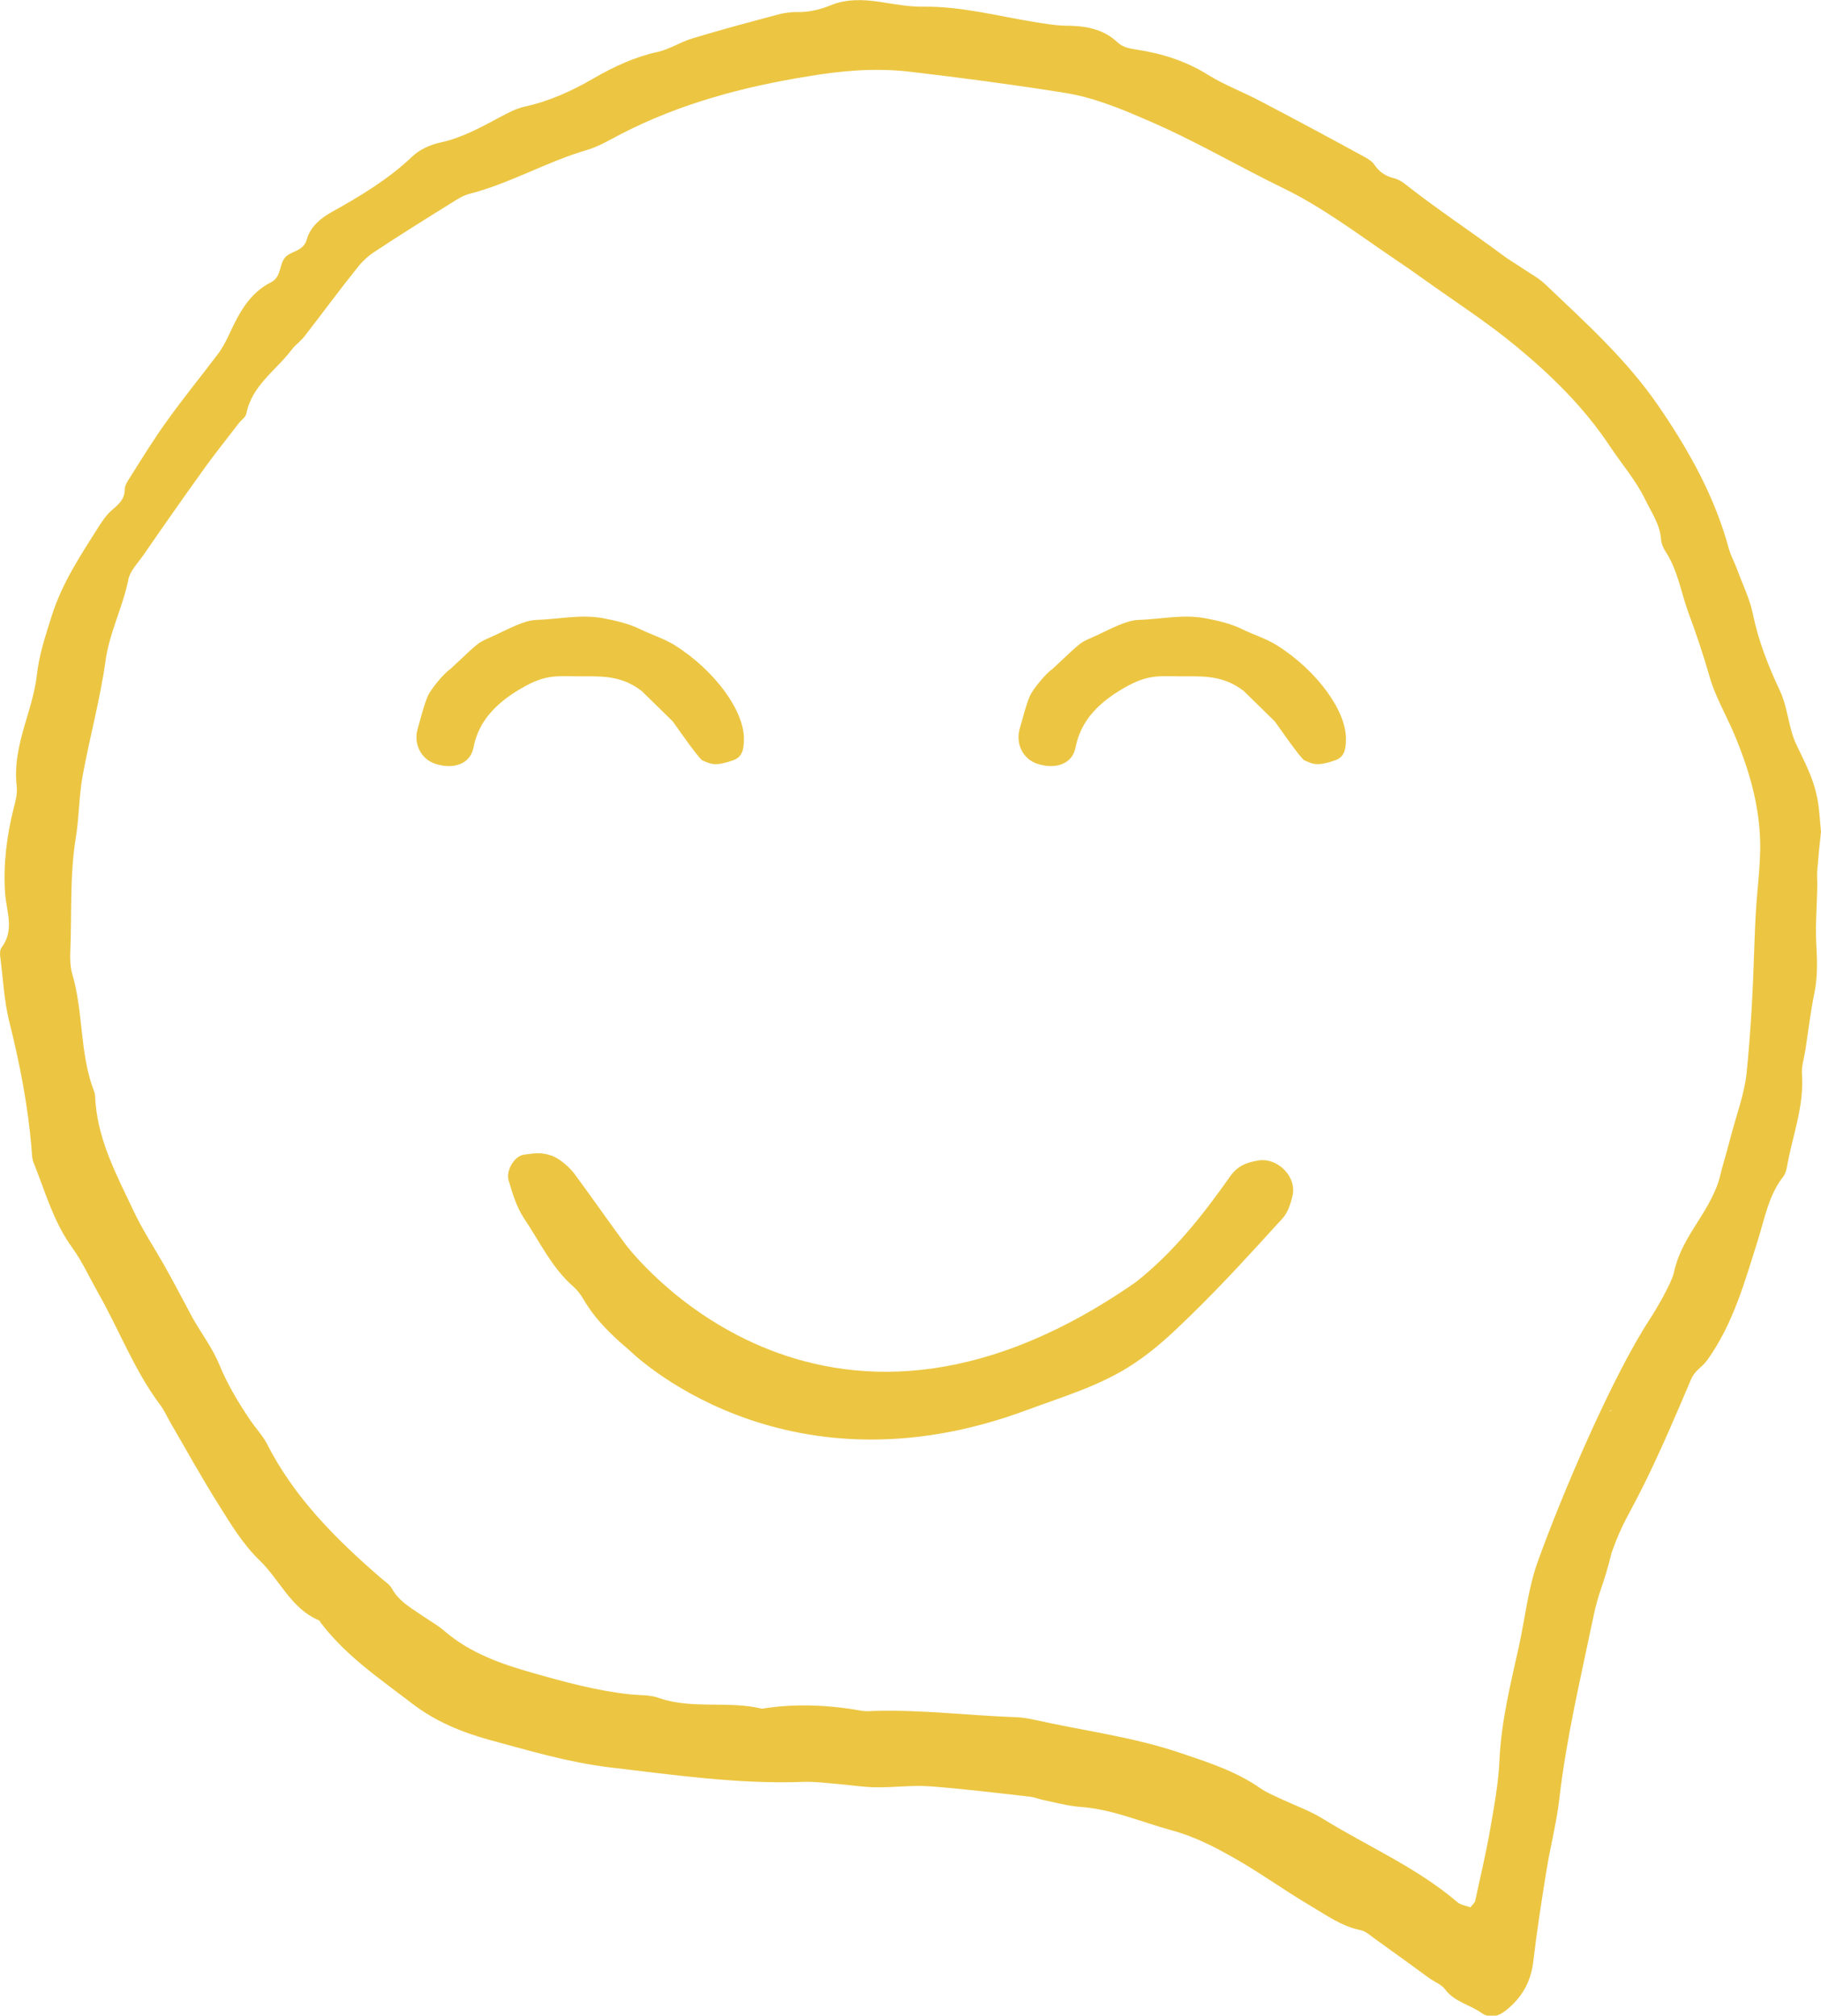 <?xml version="1.0" encoding="UTF-8"?> <!-- Generator: Adobe Illustrator 25.3.1, SVG Export Plug-In . SVG Version: 6.00 Build 0) --> <svg xmlns="http://www.w3.org/2000/svg" xmlns:xlink="http://www.w3.org/1999/xlink" id="Слой_1" x="0px" y="0px" viewBox="0 0 575 636.3" style="enable-background:new 0 0 575 636.3;" xml:space="preserve"> <style type="text/css"> .st0{fill:#ECC642;} </style> <g> <path class="st0" d="M575,262.6c-0.5,4.5-0.9,8.5-1.2,12.4c-0.1,1.9,0.1,3.9,0,5.9c-0.1,5.6-0.6,11.2-0.3,16.8 c0.3,5.3,0.5,10.6-0.6,15.9c-1.2,5.8-1.9,11.8-2.8,17.7c-0.4,2.6-1.3,5.3-1.1,7.9c0.7,10.2-3.1,19.6-4.8,29.4c-0.2,1-0.5,2-1.1,2.8 c-4.7,6-5.9,13.4-8.1,20.3c-4.1,13-7.7,26.1-15.8,37.5c-2.1,2.9-3.8,3-5.3,6.4c-4.2,9.9-9.2,21.6-13.9,31.2 c-6,12.3-7.5,13.3-11.1,23.3c-2.7,11.1-4.1,11.9-5.9,20.9c-3.9,18.8-8.4,37.6-10.6,56.7c-0.9,7.9-3,15.7-4.2,23.5 c-1.5,9.2-2.9,18.4-4,27.6c-0.7,6.7-3.6,11.9-8.9,16c-2.3,1.8-5,2.4-7.4,0.7c-3.8-2.7-8.6-3.5-11.6-7.5c-1.1-1.5-3.2-2.3-4.8-3.4 c-5.9-4.3-11.8-8.6-17.7-12.8c-1.3-1-2.7-2.2-4.2-2.5c-6-1.2-10.9-4.8-16-7.8c-8.3-4.9-16.1-10.6-24.5-15.3 c-6-3.4-12.4-6.6-19.1-8.4c-9.6-2.6-18.8-6.7-28.9-7.4c-4-0.3-7.9-1.4-11.8-2.2c-1.3-0.3-2.6-0.8-3.9-1 c-10.6-1.2-21.2-2.5-31.8-3.3c-5.6-0.4-11.3,0.4-16.9,0.3c-4,0-7.9-0.7-11.9-1c-3.6-0.3-7.3-0.8-10.9-0.7 c-20.7,0.8-41.1-2.2-61.6-4.6c-13-1.6-25.4-5.3-37.9-8.7c-8.7-2.4-16.9-5.8-24.1-11.3c-10.3-7.9-21-15.1-29-25.6 c-0.2-0.3-0.4-0.7-0.6-0.8c-8.8-3.7-12.3-12.7-18.7-18.9c-5.2-5-9.1-11.4-12.9-17.5c-5.3-8.4-10.1-17.1-15.1-25.7 c-1.2-2-2.1-4.2-3.5-6c-8.2-11-13-23.9-19.7-35.6c-2.6-4.6-4.8-9.5-7.9-13.8c-6-8.2-8.6-17.8-12.3-27c-0.5-1.2-0.5-2.6-0.6-3.9 c-1.1-13.9-3.8-27.6-7.2-41.1C1.3,315.7,1,309.3,0.2,303c-0.2-1.3-0.4-3,0.3-3.9c4.2-5.6,1.5-11.4,1.1-17.2 c-0.6-9,0.5-17.9,2.7-26.7c0.6-2.2,1.2-4.6,1-6.8c-1.1-8.9,1.8-17,4.2-25.3c0.9-3.2,1.7-6.4,2.1-9.7c0.7-6.7,2.8-12.8,4.8-19.2 c3.3-10.3,9.1-19,14.8-28c1.2-1.9,2.6-3.9,4.3-5.3c2.1-1.8,3.9-3.4,3.9-6.5c0-1.2,0.9-2.5,1.6-3.6c3.9-6.2,7.7-12.4,12-18.3 c5-7,10.5-13.7,15.7-20.6c1.4-1.8,2.5-3.9,3.5-6c3.1-6.7,6.4-13.3,13.4-16.8c3.5-1.8,2.4-6.1,4.8-8.2c2.1-1.8,5.5-1.7,6.5-5.4 c1.1-3.9,4.3-6.6,7.9-8.6c9-5,17.8-10.3,25.4-17.5c2.3-2.2,5.6-3.7,8.8-4.4c7-1.5,13-4.9,19.2-8.2c2.3-1.2,4.7-2.5,7.3-3.1 c7.9-1.7,15.1-5,22-9c6.4-3.7,12.9-6.7,20.1-8.3c3.8-0.8,7.3-3.2,11.1-4.3c8.9-2.7,17.9-5.1,26.9-7.5c1.9-0.5,3.9-0.8,5.9-0.8 c3.8,0.1,7.2-0.7,10.7-2.1c5.1-2.1,10.4-1.9,15.7-1.1c4.6,0.7,9.2,1.6,13.9,1.5C303.5,2,314.8,5,326.3,6.9c3.3,0.5,6.4,1.1,9.8,1.2 c6.1,0,12,0.8,16.7,5.2c1.9,1.8,4,2,6.3,2.4c7.9,1.2,15.4,3.6,22.3,7.9c5.3,3.3,11.3,5.5,16.9,8.5c10.9,5.7,21.7,11.5,32.5,17.4 c1.1,0.6,2.4,1.4,3.1,2.4c1.6,2.4,3.6,3.7,6.4,4.4c1.2,0.3,2.5,1.1,3.5,1.9c9.9,7.8,20.4,14.7,30.5,22.2c2.1,1.6,4.4,2.9,6.6,4.4 c2.5,1.7,5.2,3.1,7.3,5.2c12.5,11.9,25.3,23.4,35.3,37.9c9.7,14.1,17.9,28.7,22.4,45.3c0.6,2.2,1.8,4.3,2.6,6.5 c1.7,4.7,4,9.3,5,14.1c1.7,8.5,4.9,16.5,8.5,24.2c2.6,5.5,2.7,11.8,5.2,17c2.4,5.1,5.1,10.1,6.3,15.5 C574.5,254.5,574.6,258.8,575,262.6z M520.9,416.5c1.8-2.7,6.9-11.4,7.6-14.6c2.4-11.1,9.6-17.1,13.7-27.6c0.7-1.8,1.1-3.8,1.6-5.7 c1-3.5,2-7,2.9-10.5c1.7-6.4,4.1-12.8,4.8-19.3c1.3-12.9,2-25.8,2.4-38.8c0.2-5.1,0.3-9,0.7-14.6c0.4-5.6,0.9-9.3,1.1-14.3 c0.8-14-2.9-27-8.2-39.6c-2.6-6.1-6.1-12-7.8-18.3c-1.9-6.6-4.1-13.2-6.5-19.6c-2.4-6.5-3.4-13.6-7.3-19.5 c-0.7-1.1-1.3-2.5-1.4-3.7c-0.3-4.9-3.1-8.7-5.1-12.9c-2.9-5.9-7.3-11-10.9-16.4c-8.2-12.4-18.6-22.6-29.9-31.9 c-9.2-7.6-19.3-14.1-29.1-21.1c-3.2-2.3-6.5-4.6-9.8-6.8c-11.2-7.6-22-15.8-34.3-21.8c-14.6-7.1-28.6-15.4-43.7-21.8 c-8.3-3.6-16.7-7-25.5-8.4c-16.4-2.6-32.9-4.8-49.3-6.7c-10.6-1.2-21.1-0.3-31.8,1.5c-20.5,3.3-40.3,8.6-58.8,18.1 c-3.5,1.8-7.1,4-10.8,5.1c-12.8,3.7-24.4,10.6-37.3,13.9c-1.9,0.5-3.7,1.6-5.4,2.7c-8.2,5.1-16.4,10.2-24.4,15.5 c-2.2,1.4-4.2,3.3-5.8,5.4c-5.6,7-10.9,14.2-16.4,21.3c-1.2,1.6-2.9,2.7-4.1,4.3c-4.9,6.5-12.5,11.2-14.3,20.1 c-0.2,1.2-1.6,2.1-2.4,3.1c-3.8,5-7.8,9.9-11.4,15c-6.4,8.9-12.7,17.9-18.9,26.9c-1.7,2.4-4.1,4.8-4.6,7.6 c-1.8,8.8-6,16.7-7.2,25.7c-1.7,12.1-5,24-7.2,36.1c-1.2,6.5-1.1,13.3-2.2,19.8c-1.9,11.9-1.2,23.9-1.7,35.8 c-0.1,2.3,0,4.8,0.6,6.9c3.6,12.1,2.3,25.2,6.9,37.1c0.5,1.2,0.3,2.6,0.5,4c1.1,12.2,6.8,22.8,11.9,33.6c2.8,6,6.5,11.6,9.8,17.4 c3.1,5.5,6,11.1,9,16.7c2.8,4.9,6.3,9.5,8.4,14.7c2.6,6.3,6,11.9,9.7,17.4c1.7,2.5,3.8,4.7,5.2,7.3c8.6,17,21.7,30.1,35.9,42.4 c1.2,1.1,2.8,2,3.6,3.4c2,3.7,5.4,5.8,8.7,8c2.7,1.9,5.7,3.5,8.2,5.7c8,6.8,17.7,10.2,27.6,13c10.2,2.9,20.4,5.7,31,6.8 c3,0.3,6.1,0.1,8.8,1.1c10.6,3.7,21.9,0.8,32.6,3.4c10.6-1.7,21.2-1.2,31.8,0.7c1.3,0.2,2.7,0,4,0c15-0.4,29.9,1.5,44.8,2 c2,0.1,4,0.5,5.9,0.9c15.2,3.4,30.7,5.3,45.7,10.4c8.9,3,17.6,5.8,25.3,11.2c1.9,1.3,4.1,2.2,6.2,3.2c4.5,2.1,9.3,3.8,13.5,6.4 c14.1,8.7,29.5,15.3,42.3,26.2c1.1,1,2.9,1.2,4.2,1.7c0.8-1,1.4-1.5,1.5-2c1.6-7.5,3.4-14.9,4.7-22.4c1.3-7.5,2.7-15,3-22.5 c0.6-12.1,3.5-23.7,6.1-35.4c2-9.1,2.9-18.5,6.1-27.2C493.2,471.8,508.9,434.9,520.9,416.5z M508,445.5c0.6,0,1.2-0.6,1.1-0.5"></path> <path class="st0" d="M358.7,404.7c11.9-9.4,21.1-21.1,29.7-33.3c2.3-3.3,5.2-4.5,9.2-5.1c5.9-0.8,12,5.2,10.5,11.3 c-0.6,2.5-1.5,5.3-3.2,7.1c-9.4,10.3-18.8,20.7-28.8,30.4c-5.6,5.5-11.3,10.9-18.1,15.4c-10.4,6.9-22.1,10.3-33.7,14.6 c-77.8,29-125.5-18.8-125.5-18.8c-5.7-4.8-10.8-9.7-14.6-16.2c-0.8-1.4-1.9-2.8-3.1-3.9c-6.9-6-10.7-14.3-15.7-21.7 c-2.3-3.5-3.6-7.8-4.8-11.9c-0.9-2.9,1.7-7.7,4.9-8.1c3.6-0.5,5.5-0.8,8.9,0.4c2.4,0.9,5.4,3.6,6.8,5.4 c5.5,7.4,10.8,15.1,16.3,22.5C197.5,392.8,258.1,474.8,358.7,404.7z"></path> <path class="st0" d="M402.5,227.7c1.2,1.6,7.5,10.8,9.3,12.3c2.6,1.1,3.9,2.1,9.8,0c2.5-0.9,3.4-2.7,3.4-6.7 c0.1-8.8-9-21.5-21.8-29.6c-3.4-2.1-7.3-3.3-10.8-5c-3.9-1.9-7.9-2.8-12.2-3.6c-7.1-1.2-13.9,0.4-20.8,0.6c-3.7,0.1-9.1,3-12.3,4.5 c-6.8,3.2-4.1,1-14.9,11.1c-1.8,1.1-6.1,6.3-7,8.4c-1.4,3.3-2.2,6.9-3.2,10.3c-1.4,4.8,1,9.6,5.5,11.1c5.8,1.9,11.1,0.1,12.1-5.1 c1.2-6.1,4.6-12.2,13.6-17.8c8.4-5.2,11.6-4.8,19.1-4.7c6.4,0.1,13.5-0.8,20.5,4.7L402.5,227.7z"></path> <path class="st0" d="M212.4,227.7c1.2,1.6,7.5,10.8,9.3,12.3c2.6,1.1,3.9,2.1,9.8,0c2.5-0.9,3.4-2.7,3.4-6.7 c0.1-8.8-9-21.5-21.8-29.6c-3.4-2.1-7.3-3.3-10.8-5c-3.9-1.9-7.9-2.8-12.2-3.6c-7.1-1.2-13.9,0.4-20.8,0.6c-3.7,0.1-9.1,3-12.3,4.5 c-6.8,3.2-4.1,1-14.9,11.1c-1.8,1.1-6.1,6.3-7,8.4c-1.4,3.3-2.2,6.9-3.2,10.3c-1.4,4.8,1,9.6,5.5,11.1c5.8,1.9,11.1,0.1,12.1-5.1 c1.2-6.1,4.6-12.2,13.6-17.8c8.4-5.2,11.6-4.8,19.1-4.7c6.4,0.1,13.5-0.8,20.5,4.7L212.4,227.7z"></path> </g> </svg> 